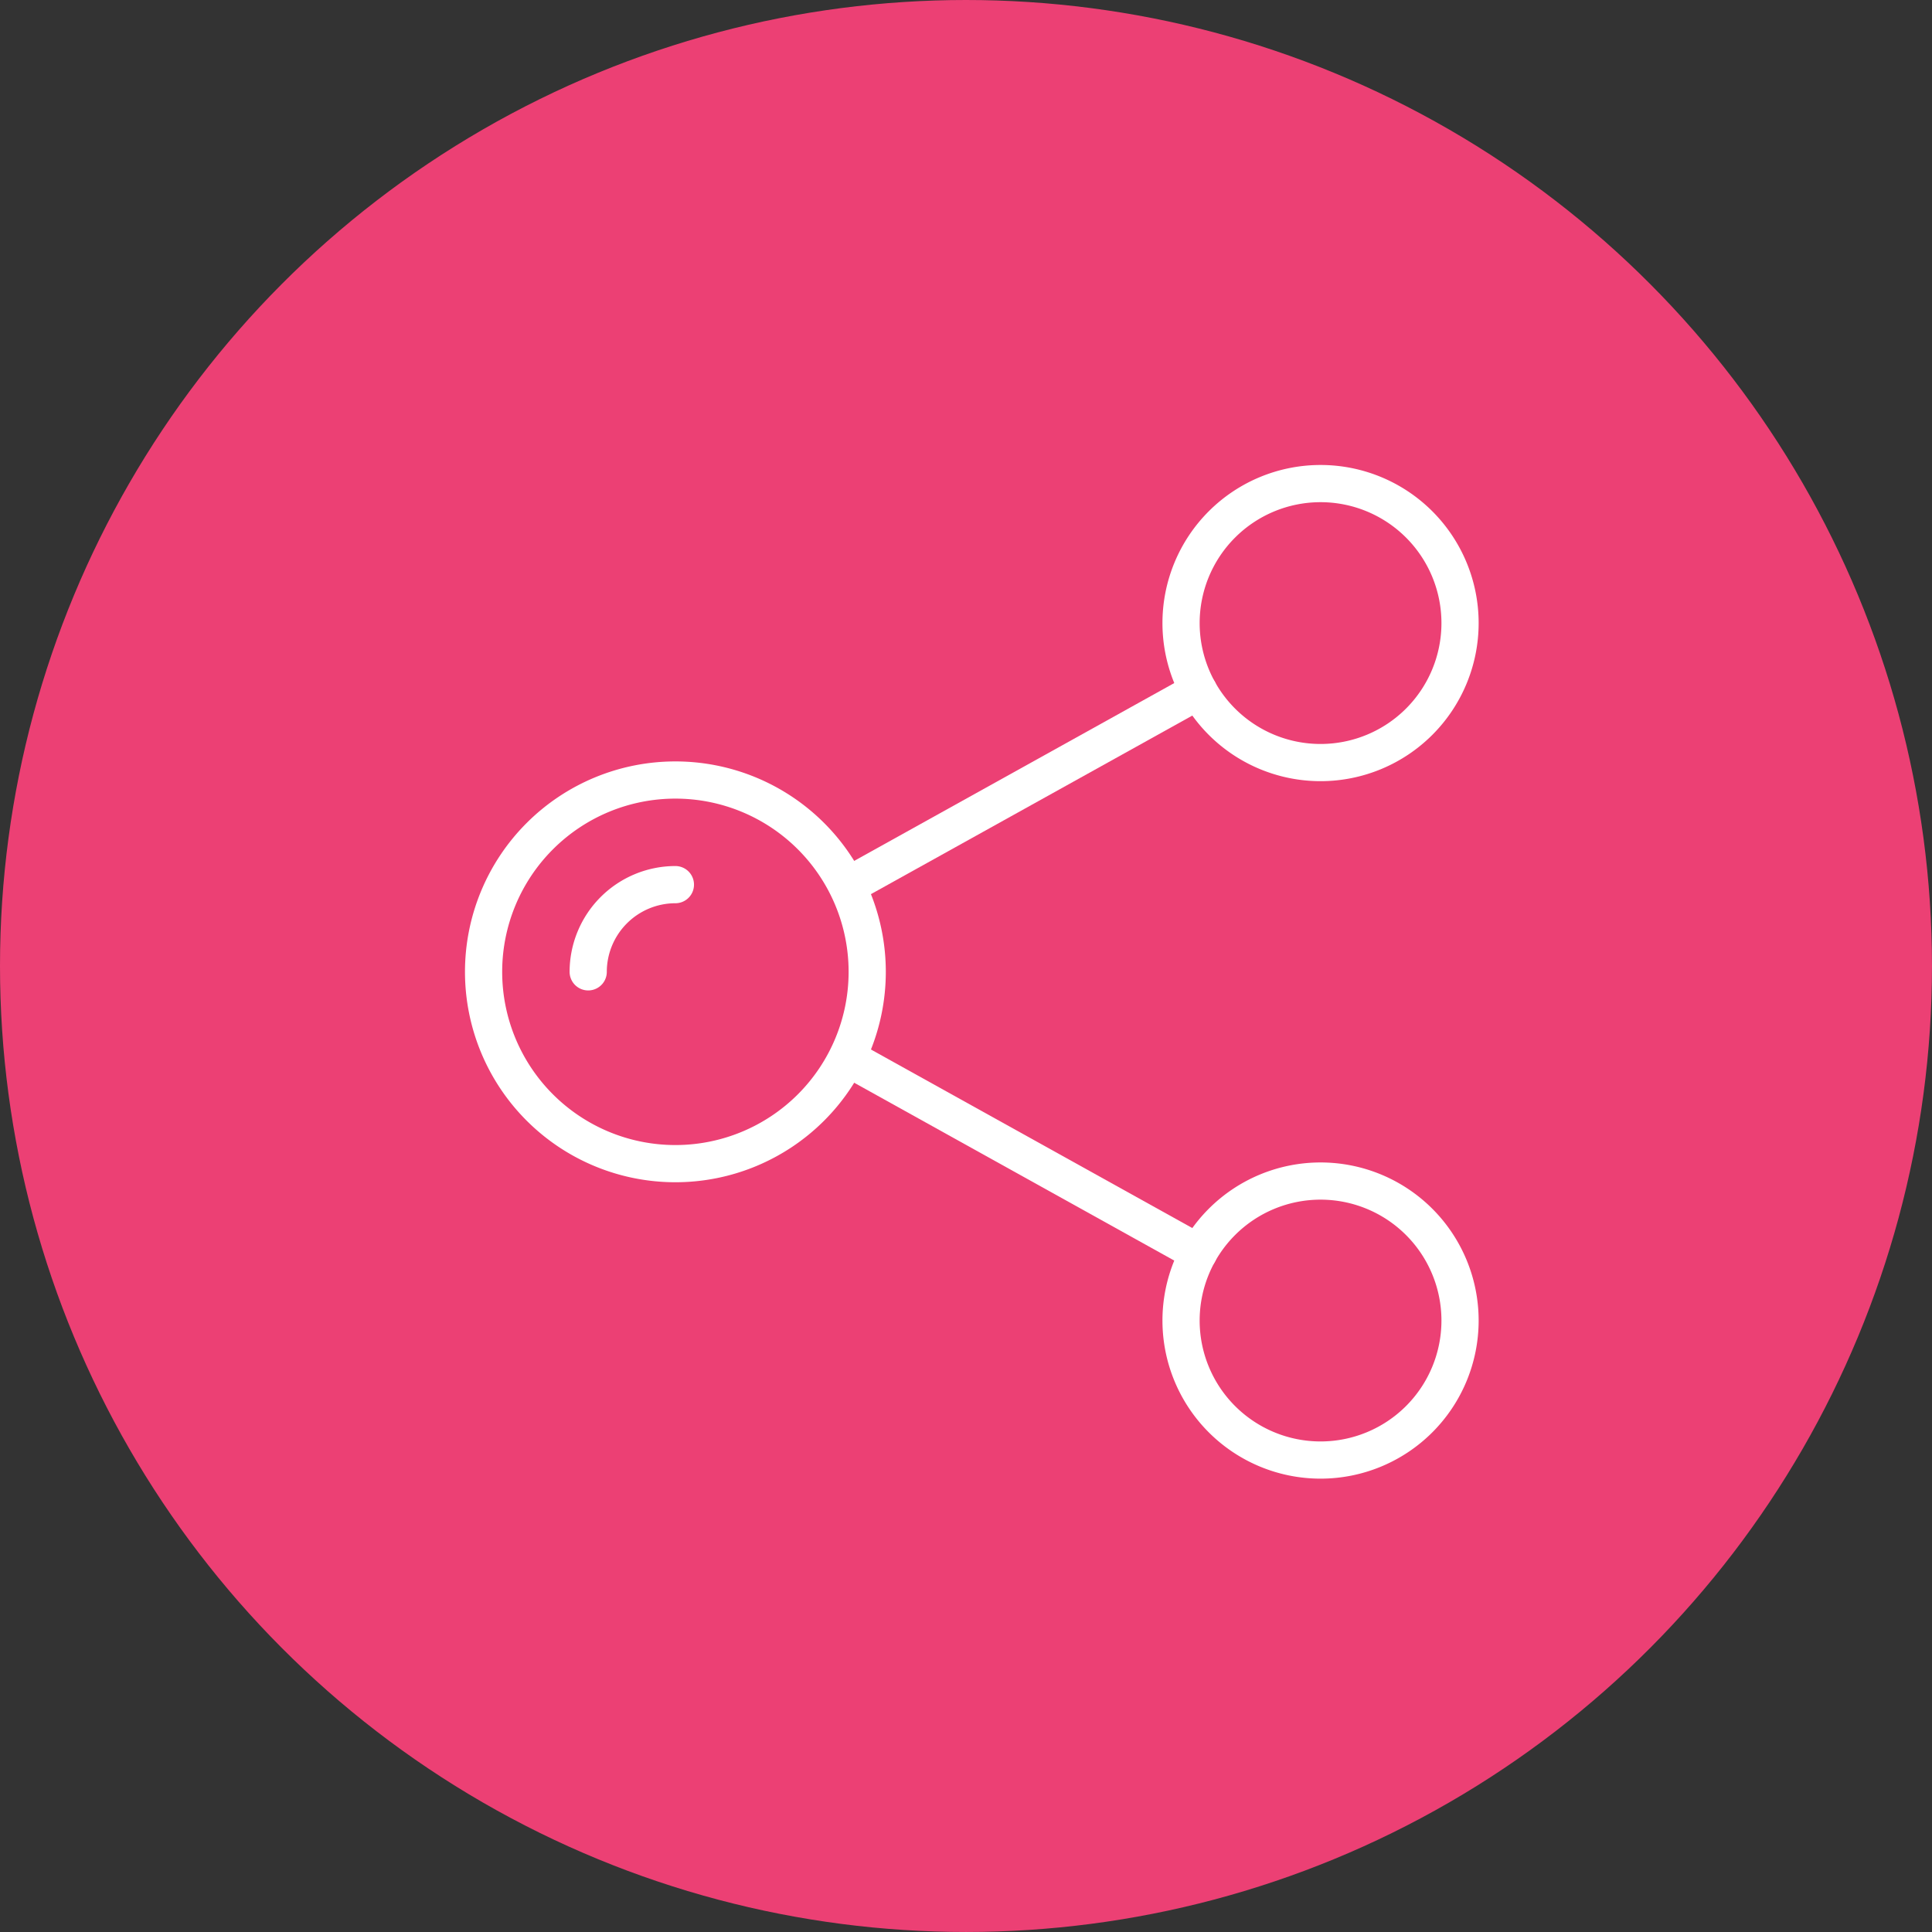 <svg xmlns="http://www.w3.org/2000/svg" id="Component_22_1" data-name="Component 22 &#x2013; 1" width="103.875" height="103.875" viewBox="0 0 103.875 103.875"><rect x="0" y="0" width="103.875" height="103.875" fill="#333333" stroke="none"/><ellipse id="Ellipse_71" data-name="Ellipse 71" cx="51.937" cy="51.937" rx="51.937" ry="51.937" fill="#ec4074"></ellipse><g id="Icon" transform="translate(16 15)"><g id="icon_home_desktop" data-name="icon/home/desktop" transform="translate(10 11)"><g id="Group_13" data-name="Group 13"><path id="Stroke_1" data-name="Stroke 1" d="M0,7.5A7.5,7.5,0,1,0,7.5,0,7.5,7.5,0,0,0,0,7.5Z" transform="translate(37.5)" fill="none" stroke="#fff" stroke-linecap="round" stroke-linejoin="round" stroke-miterlimit="10" stroke-width="2"></path><path id="Stroke_3" data-name="Stroke 3" d="M0,7.5A7.5,7.5,0,1,0,7.5,0,7.5,7.5,0,0,0,0,7.5Z" transform="translate(37.5 37.5)" fill="none" stroke="#fff" stroke-linecap="round" stroke-linejoin="round" stroke-miterlimit="10" stroke-width="2"></path><path id="Stroke_5" data-name="Stroke 5" d="M0,10.313A10.313,10.313,0,1,0,10.313,0,10.313,10.313,0,0,0,0,10.313Z" transform="translate(0 15.938)" fill="none" stroke="#fff" stroke-linecap="round" stroke-linejoin="round" stroke-miterlimit="10" stroke-width="2"></path><path id="Stroke_7" data-name="Stroke 7" d="M0,4.688A4.694,4.694,0,0,1,4.688,0" transform="translate(5.625 21.563)" fill="none" stroke="#fff" stroke-linecap="round" stroke-linejoin="round" stroke-miterlimit="10" stroke-width="2"></path><path id="Stroke_9" data-name="Stroke 9" d="M0,0,18.757,10.421" transform="translate(19.688 30.938)" fill="none" stroke="#fff" stroke-linecap="round" stroke-linejoin="round" stroke-miterlimit="10" stroke-width="2"></path><path id="Stroke_11" data-name="Stroke 11" d="M18.757,0,0,10.421" transform="translate(19.687 11.142)" fill="none" stroke="#fff" stroke-linecap="round" stroke-linejoin="round" stroke-miterlimit="10" stroke-width="2"></path></g></g></g></svg>